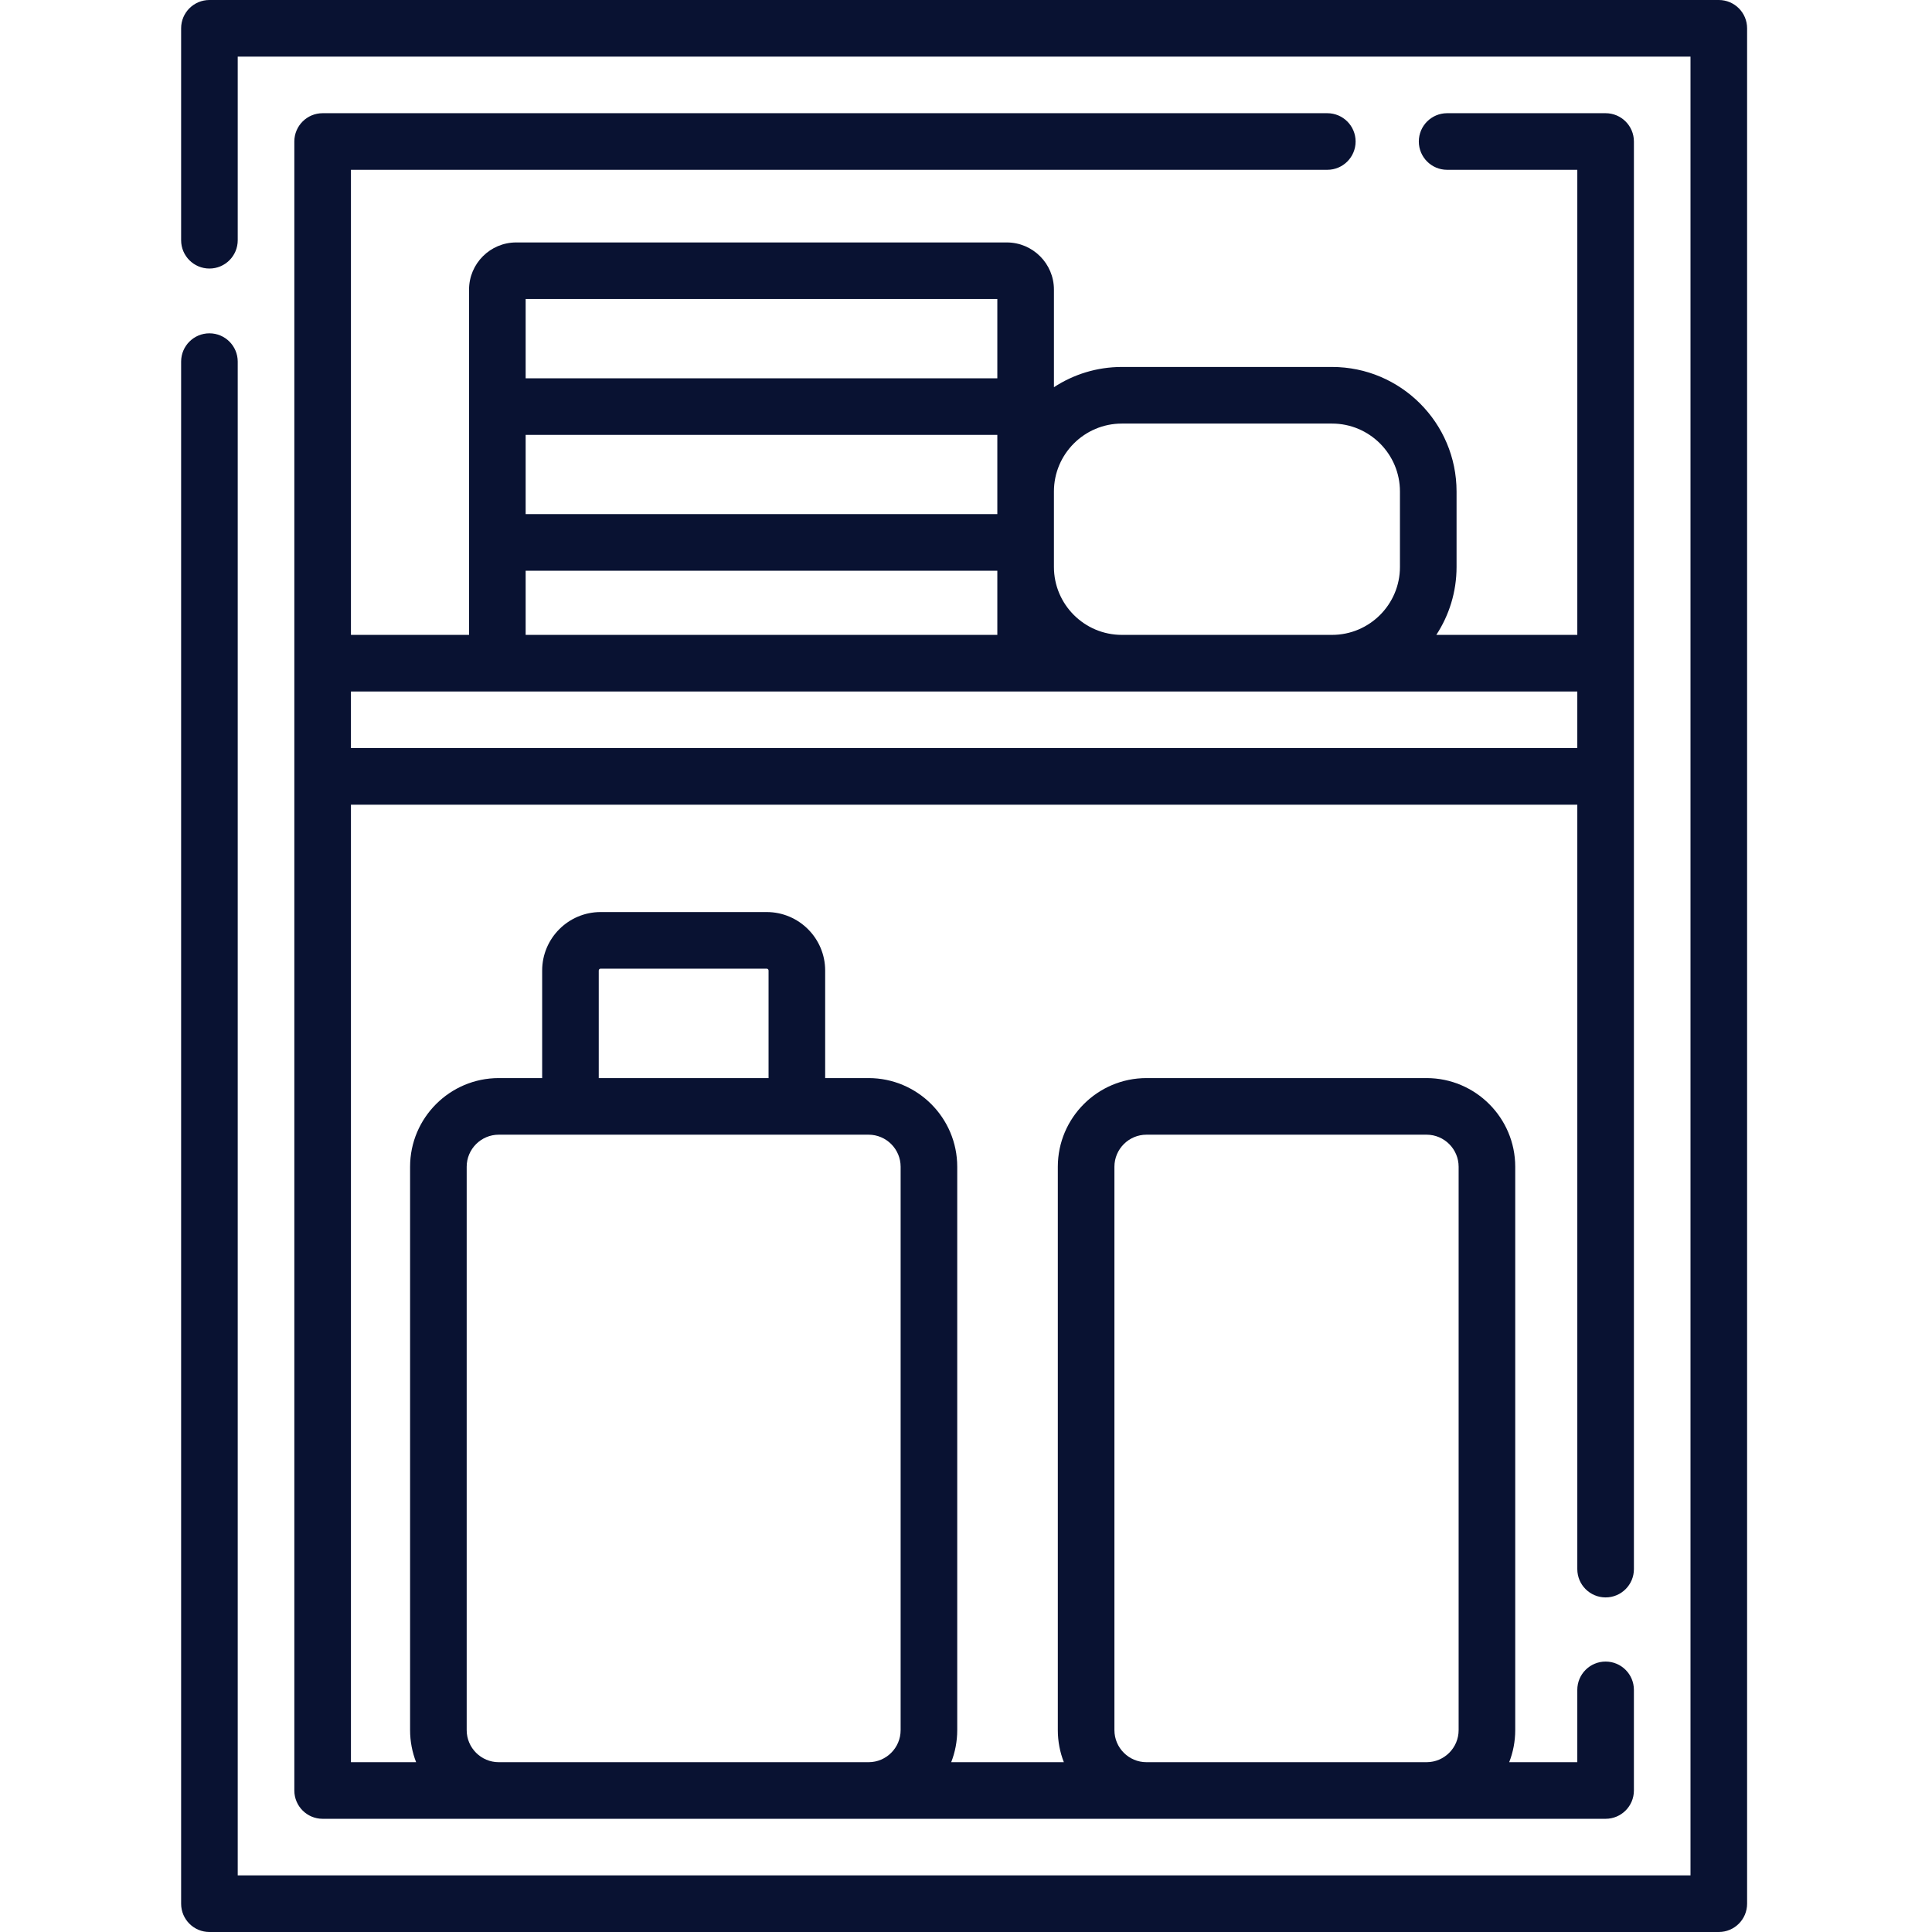 <?xml version="1.0" encoding="UTF-8"?> <svg xmlns="http://www.w3.org/2000/svg" height="512px" viewBox="-48 0 512 512" width="512px"> <g> <path d="m407.5 0h-400c-4.141 0-7.5 3.355-7.5 7.5v56.168c0 4.141 3.359 7.5 7.5 7.5s7.5-3.359 7.5-7.5v-48.668h385v482h-385v-401.168c0-4.141-3.359-7.5-7.5-7.5s-7.5 3.359-7.5 7.5v408.668c0 4.145 3.359 7.5 7.5 7.5h400c4.141 0 7.5-3.355 7.5-7.5v-497c0-4.145-3.359-7.5-7.5-7.5zm0 0" data-original="#000000" class="active-path" data-old_color="#000000" fill="#091232"></path> <path d="m303.75 45c4.141 0 7.5-3.355 7.5-7.5s-3.359-7.5-7.5-7.5h-266.25c-4.141 0-7.5 3.355-7.5 7.5v437c0 4.145 3.359 7.5 7.5 7.5h340c4.141 0 7.5-3.355 7.5-7.5v-26.668c0-4.141-3.359-7.5-7.5-7.5s-7.5 3.359-7.5 7.5v19.168h-18.047c1.027-2.637 1.598-5.504 1.598-8.5v-149.297c0-12.957-10.543-23.5-23.5-23.5h-74.219c-12.957 0-23.5 10.543-23.5 23.5v149.297c0 2.996.57 5.863 1.598 8.5h-29.852c1.027-2.637 1.598-5.504 1.598-8.5v-149.297c0-12.957-10.543-23.5-23.5-23.5h-11.5v-28.5c0-8.547-6.953-15.5-15.5-15.5h-44c-8.547 0-15.5 6.953-15.5 15.5v28.5h-11.5c-12.957 0-23.5 10.543-23.5 23.5v149.297c0 2.996.57 5.863 1.598 8.5h-17.273v-253.75h325v202.582c0 4.145 3.359 7.5 7.5 7.5s7.5-3.355 7.5-7.5v-378.332c0-4.145-3.359-7.5-7.5-7.5h-42c-4.141 0-7.5 3.355-7.5 7.5s3.359 7.5 7.5 7.5h34.5v123.25h-37.363c3.387-5.184 5.363-11.363 5.363-18v-20c0-18.195-14.805-33-33-33h-55.699c-6.641 0-12.82 1.977-18 5.363v-25.863c0-6.895-5.609-12.5-12.5-12.5h-130c-6.895 0-12.5 5.605-12.5 12.5v91.5h-31.301v-123.25zm-56.418 413.5v-149.297c0-4.684 3.812-8.5 8.5-8.5h74.219c4.688 0 8.5 3.816 8.5 8.5v149.297c0 4.688-3.812 8.5-8.5 8.5h-74.219c-4.688 0-8.5-3.812-8.5-8.5zm-136.656-201.297c0-.273.223-.5.5-.5h44c.277 0 .5.227.5.5v28.5h-45zm-35 201.297v-149.297c0-4.684 3.812-8.5 8.5-8.5h98c4.688 0 8.5 3.816 8.5 8.5v149.297c0 4.688-3.812 8.5-8.5 8.5h-98c-4.688 0-8.5-3.812-8.5-8.5zm173.625-346.25h55.699c9.926 0 18 8.074 18 18v20c0 9.926-8.074 18-18 18h-55.699c-9.926 0-18-8.074-18-18v-20c0-9.926 8.074-18 18-18zm-158 3h125v21h-125zm125-36v21h-125v-21zm-125 72h125v17h-125zm278.699 32v15h-325v-15zm0 0" data-original="#000000" class="active-path" data-old_color="#000000" fill="#091232"></path> </g> </svg> 